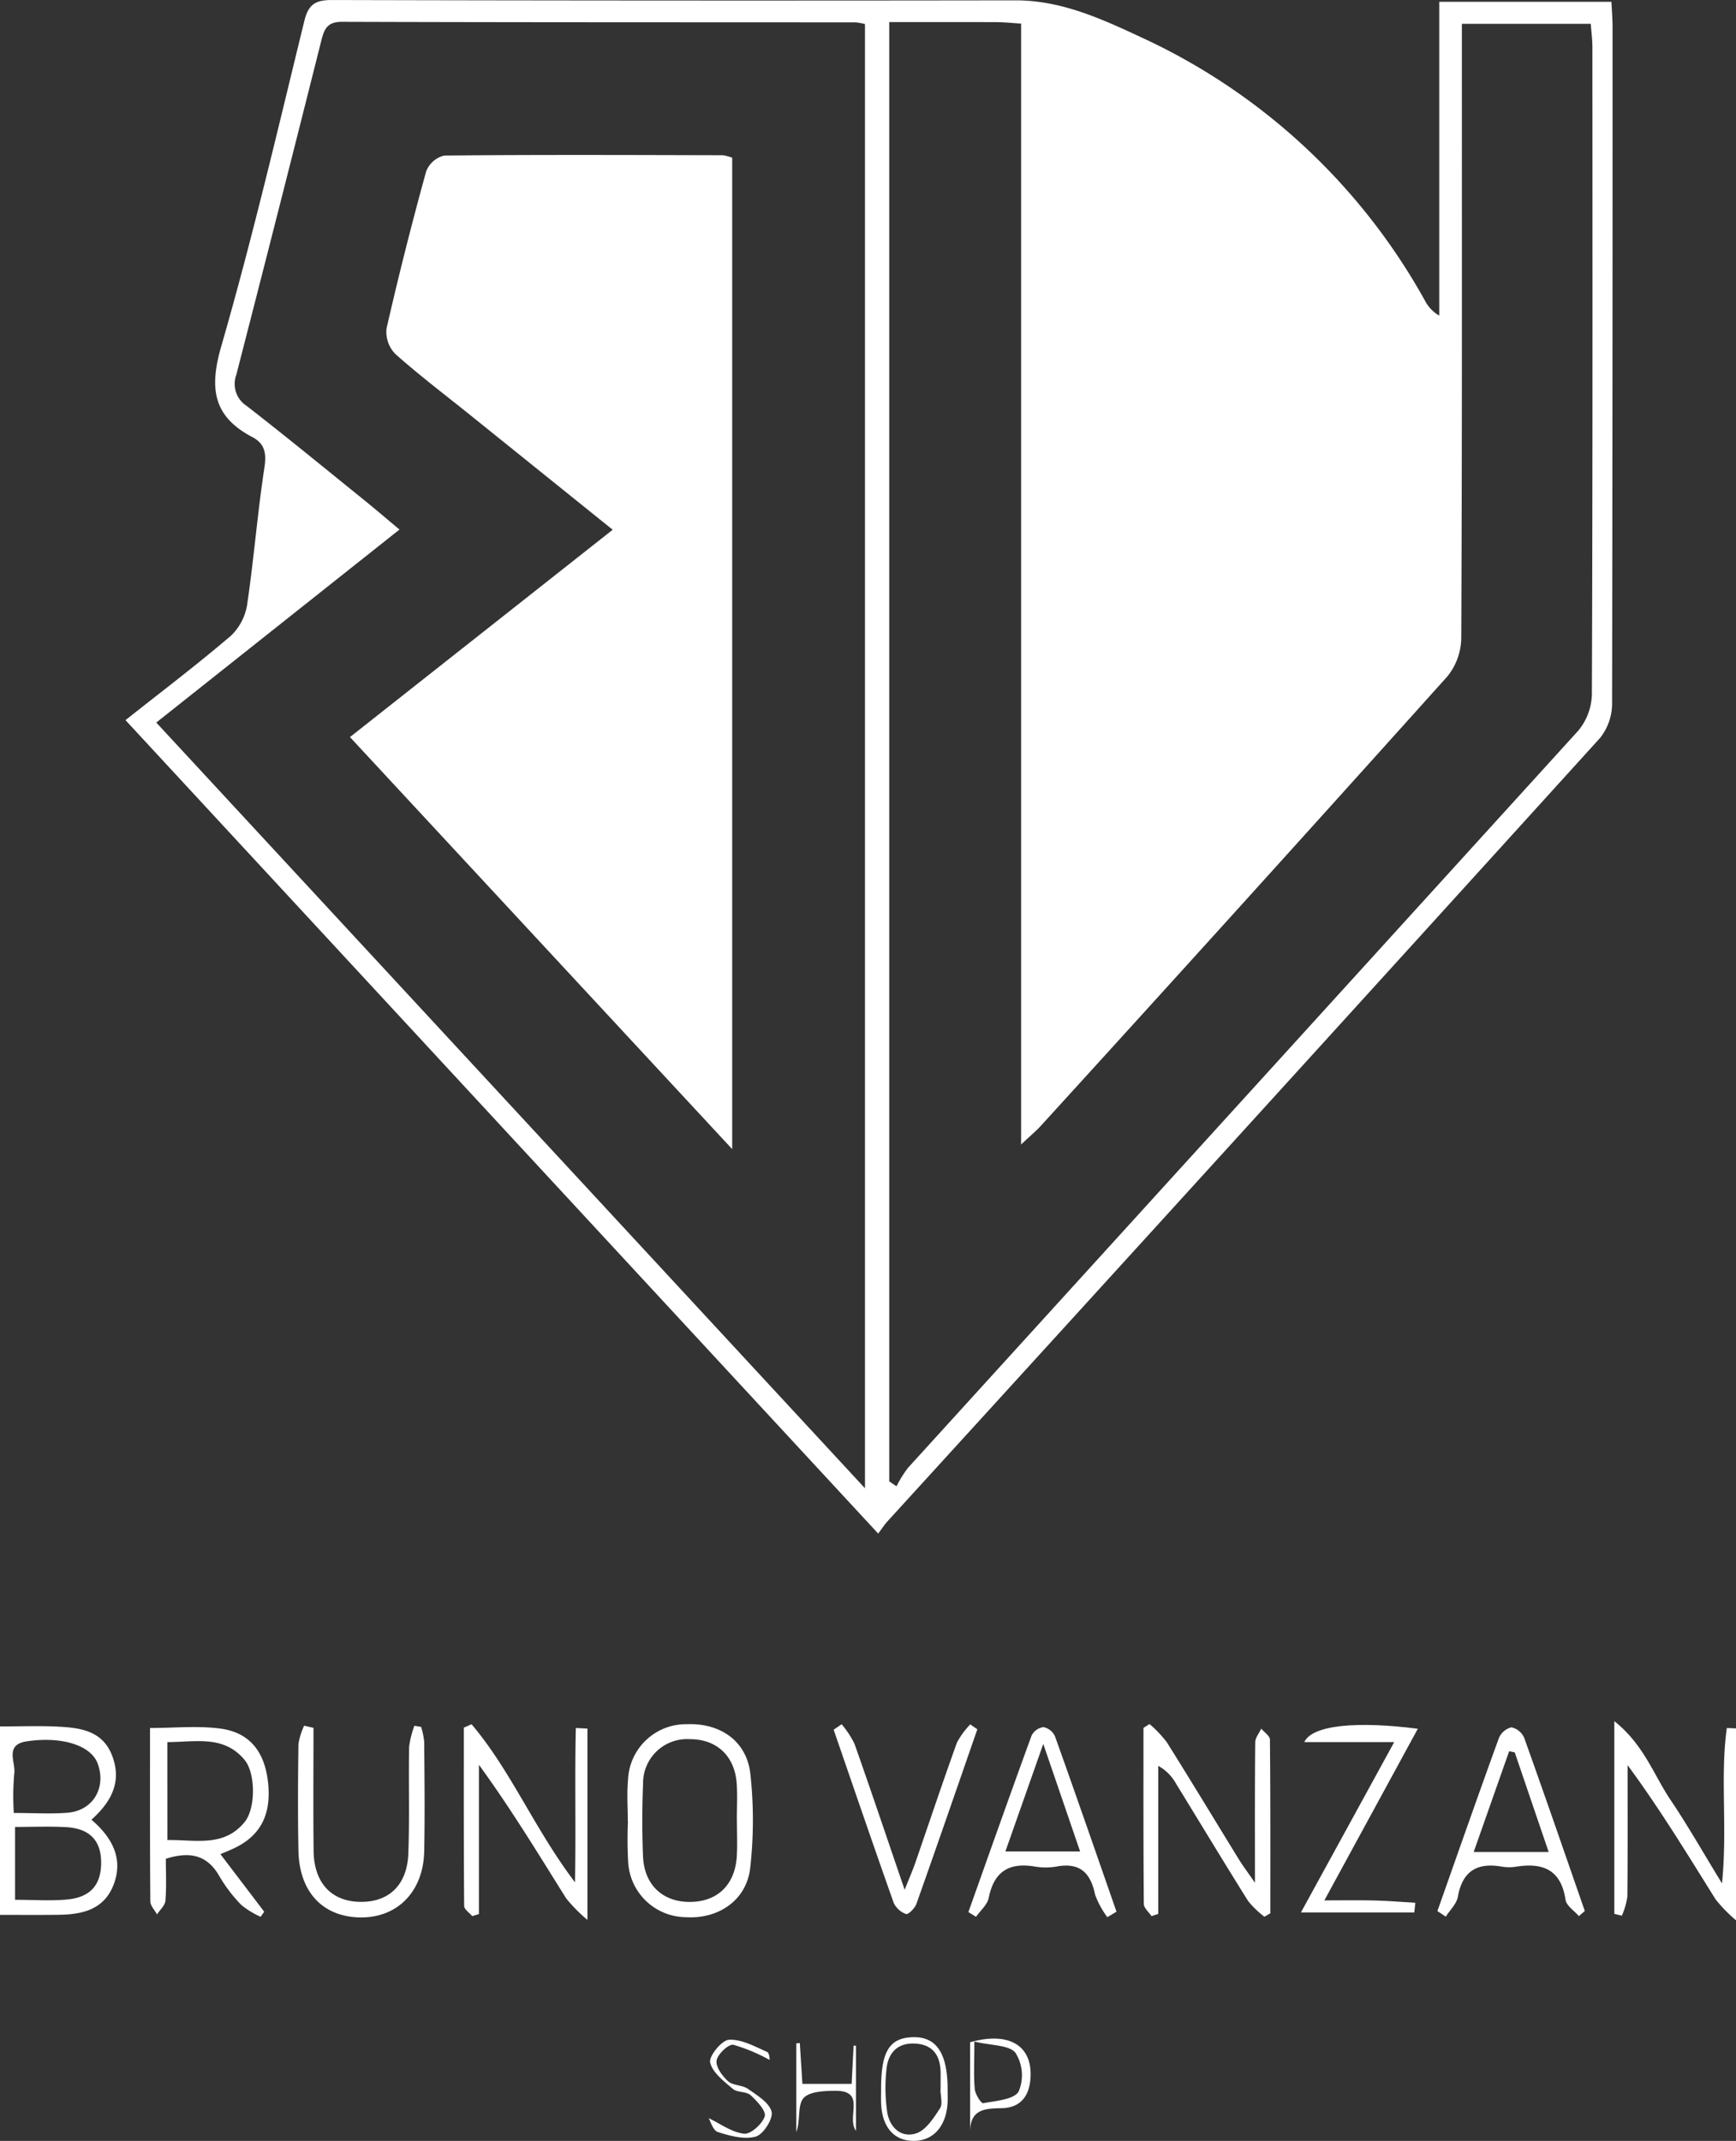 <svg xmlns="http://www.w3.org/2000/svg" width="233.836" height="288.352" viewBox="0 0 233.836 288.352">
    <rect x="0" y="0" width="233.836" height="288.352" fill="#333333" stroke="none"/>
    <g data-name="Raggruppa 136">
        <path data-name="Tracciato 921" d="m1925.321 7401.434-101.386-109.559c4.921-3.9 9.687-7.507 14.221-11.384a7.4 7.4 0 0 0 2.177-4.257c.9-6.115 1.384-12.294 2.317-18.4.295-1.931.024-3.218-1.624-4.081-5.285-2.768-5.831-6.546-4.2-12.205 4.186-14.488 7.613-29.2 11.2-43.854.556-2.272 1.538-2.814 3.756-2.809q46.033.113 92.069.043c6.076 0 11.44 2.436 16.745 4.907a83.717 83.717 0 0 1 38.376 35.543 4.886 4.886 0 0 0 1.923 2.012v-42.267h23.191c.053 1.128.153 2.277.153 3.426q.012 45.545-.063 91.09a7.463 7.463 0 0 1-1.616 4.631q-47.914 52.83-95.988 105.517c-.364.399-.661.865-1.251 1.647zm-97.239-109.234 95.46 103.133V7198.12a8.358 8.358 0 0 0-1.242-.225c-23.07-.018-46.14 0-69.21-.076-2.1-.006-2.425 1.118-2.831 2.736q-5.631 22.422-11.4 44.811a3.53 3.53 0 0 0 1.415 4.2c5.327 4.136 10.543 8.415 15.789 12.655 1.558 1.258 3.078 2.564 4.777 3.984zm98.727-94.347v196.551l.979.663a15.831 15.831 0 0 1 1.547-2.487q45.141-49.623 90.264-99.262a7.95 7.95 0 0 0 1.855-4.889c.11-29.054.082-58.11.07-87.164 0-1.052-.143-2.1-.22-3.173h-17.362v4.095c0 26.226.036 52.452-.082 78.677a8.394 8.394 0 0 1-1.894 5.147q-27.262 30.36-54.75 60.519c-.612.675-1.325 1.257-2.644 2.5v-150.972c-1.393-.085-2.345-.19-3.3-.194-4.764-.017-9.53-.008-14.463-.008z" style="fill:#fff" transform="translate(-1807.031 -7194.881)"/>
        <path data-name="Tracciato 922" d="M1807.031 7452.791v-25.377c2.726 0 5.313-.107 7.886.028 2.989.156 5.96.568 7.229 3.932 1.182 3.132.273 5.854-2.8 8.6 3.132 2.66 4.209 5.562 2.991 8.743-1.305 3.407-4.273 4.032-7.477 4.065-2.498.03-4.994.009-7.829.009zm2.026-2.031c2.532 0 4.8.172 7.026-.041 3.225-.308 4.632-2.067 4.568-5.148-.064-3.125-1.907-4.444-4.748-4.6-2.226-.12-4.462-.024-6.846-.024zm-.166-11.694c2.732 0 5.008.15 7.256-.034 3.418-.281 5.234-3.382 4.042-6.618-.908-2.466-4.824-3.692-9.534-3-3.085.456-1.461 2.849-1.708 4.382a35.676 35.676 0 0 0-.056 5.27z" style="fill:#fff" transform="translate(-1807.031 -7194.881)"/>
        <path data-name="Tracciato 923" d="M1836.722 7444.614c2.12 2.785 4.012 5.27 5.9 7.756l-.489.679a11.548 11.548 0 0 1-2.572-1.571 19.732 19.732 0 0 1-2.964-3.866c-1.608-2.842-3.9-3.428-7.228-2.377 0 1.808.1 3.737-.055 5.647-.051.642-.738 1.235-1.134 1.85-.312-.584-.891-1.166-.9-1.752-.061-7.69-.041-15.38-.041-23.36 3.312 0 6.443-.324 9.477.081 4 .533 6.025 3.181 6.439 7.432s-1.1 7.074-4.694 8.733c-.479.224-.978.423-1.739.748zm-7.139-1.9c3.8-.059 7.6.994 10.4-2.425 1.487-1.816 1.5-6.542 0-8.359-2.794-3.386-6.589-2.411-10.405-2.409z" style="fill:#fff" transform="translate(-1807.031 -7194.881)"/>
        <path data-name="Tracciato 924" d="M1870.549 7427.115c5.316 6.271 8.466 14.09 13.935 21.291.132-7.46-.047-14.136.112-20.786l1.562.08v25.766a20.641 20.641 0 0 1-2.866-2.9c-3.749-5.982-7.405-12.023-11.751-17.988v20.1l-.9.285c-.379-.457-1.084-.912-1.088-1.372-.067-8.006-.048-16.012-.048-24.018z" style="fill:#fff" transform="translate(-1807.031 -7194.881)"/>
        <path data-name="Tracciato 925" d="M1976.072 7448.466c0-6.984-.025-12.955.037-18.925.006-.616.528-1.227.81-1.839.408.495 1.165.987 1.17 1.486.075 7.8.053 15.593.053 23.39l-.8.462a12.533 12.533 0 0 1-2.191-2.116c-3.287-5.242-6.478-10.544-9.716-15.817a6.071 6.071 0 0 0-2.388-2.383v19.938l-.913.3c-.36-.55-1.028-1.1-1.033-1.649-.068-7.9-.046-15.806-.046-23.709l.818-.514a16.481 16.481 0 0 1 2.315 2.433c3.289 5.24 6.484 10.54 9.727 15.81.512.83 1.103 1.608 2.157 3.133z" style="fill:#fff" transform="translate(-1807.031 -7194.881)"/>
        <path data-name="Tracciato 926" d="M2024.477 7426.7c3.989 3.169 5.313 7.262 7.583 10.625 2.284 3.384 4.3 6.948 6.922 11.227.755-7.573-.268-14.331.649-20.928l1.236.05v25.846a20.349 20.349 0 0 1-2.736-2.8c-3.783-6.045-7.48-12.144-11.863-18.092 0 5.905.031 11.81-.035 17.714a9.868 9.868 0 0 1-.741 2.56l-1.015-.247z" style="fill:#fff" transform="translate(-1807.031 -7194.881)"/>
        <path data-name="Tracciato 927" d="M1891.594 7440.194c0-1.848-.143-3.71.028-5.542a7.812 7.812 0 0 1 7.9-7.542c4.536-.182 8.093 2.258 8.583 6.707a57.513 57.513 0 0 1-.023 12.654c-.493 4.357-4.281 6.912-8.674 6.63a7.855 7.855 0 0 1-7.762-7.366 54.149 54.149 0 0 1-.031-5.54zm14.7-.211h-.011c0-1.625.093-3.256-.019-4.873-.26-3.737-2.706-6-6.326-5.983a5.924 5.924 0 0 0-6.285 6.025 115.65 115.65 0 0 0-.008 9.748c.15 3.783 2.575 6.1 6.168 6.146 3.794.05 6.238-2.251 6.466-6.188.09-1.62.012-3.25.012-4.875z" style="fill:#fff" transform="translate(-1807.031 -7194.881)"/>
        <path data-name="Tracciato 928" d="M1956.187 7453.1a11.858 11.858 0 0 1-1.658-3.056c-.6-2.952-2.073-4.34-5.183-3.762a8.587 8.587 0 0 1-2.929 0c-3.461-.583-5.5.666-6.207 4.221-.184.925-1.12 1.7-1.711 2.546l-1.029-.629c2.823-7.934 5.625-15.875 8.516-23.783a2.1 2.1 0 0 1 1.6-1.133 2.191 2.191 0 0 1 1.551 1.241c2.811 7.855 5.538 15.741 8.286 23.619zm-8.629-23.334-5.1 14.476h10.059z" style="fill:#fff" transform="translate(-1807.031 -7194.881)"/>
        <path data-name="Tracciato 929" d="M2000.646 7452.279c2.742-7.761 5.458-15.531 8.27-23.267a2.5 2.5 0 0 1 1.7-1.481 2.443 2.443 0 0 1 1.726 1.43c2.778 7.749 5.456 15.533 8.16 23.308l-.8.689c-.625-.733-1.683-1.4-1.8-2.21-.6-4.022-3.023-5.016-6.621-4.452a6.021 6.021 0 0 1-1.95 0c-3.328-.585-5.312.589-5.932 4.066-.171.956-1.064 1.783-1.625 2.67zm10.419-21.372-.753-.158-4.778 13.572h10.1c-1.598-4.684-3.084-9.049-4.569-13.414z" style="fill:#fff" transform="translate(-1807.031 -7194.881)"/>
        <path data-name="Tracciato 930" d="M1849.257 7427.6c0 5.525-.046 11.051.016 16.575.048 4.278 2.374 6.778 6.2 6.862 3.905.086 6.4-2.225 6.558-6.51.179-4.783.022-9.578.106-14.366a12.752 12.752 0 0 1 .712-2.841l.906.154a10.317 10.317 0 0 1 .418 2.018c.036 4.9.094 9.8 0 14.7-.106 5.492-3.643 9.047-8.7 8.94-4.992-.1-8.134-3.456-8.241-8.982-.093-4.788-.066-9.579 0-14.368a9.151 9.151 0 0 1 .767-2.473z" style="fill:#fff" transform="translate(-1807.031 -7194.881)"/>
        <path data-name="Tracciato 931" d="M1920.4 7427.116a12.989 12.989 0 0 1 1.727 2.631c2.2 6.221 4.3 12.477 6.759 19.666.678-1.709 1.075-2.609 1.4-3.536 1.876-5.428 3.693-10.876 5.639-16.279a10.8 10.8 0 0 1 1.8-2.463l.951.662c-2.724 7.844-5.43 15.694-8.208 23.518-.207.582-1.092 1.461-1.382 1.365a2.905 2.905 0 0 1-1.674-1.508c-2.75-7.754-5.408-15.542-8.09-23.32z" style="fill:#fff" transform="translate(-1807.031 -7194.881)"/>
        <path data-name="Tracciato 932" d="m1982.261 7452.469 12.566-22.945h-12.111c1.055-2.317 7.137-2.85 15.291-1.8l-12.587 23.117c2.642 0 4.748-.042 6.851.013 1.8.046 3.6.2 5.4.312l-.137 1.3z" style="fill:#fff" transform="translate(-1807.031 -7194.881)"/>
        <path data-name="Tracciato 933" d="M1902.483 7480.167c1.582.754 3.12 1.916 4.769 2.1.889.1 2.46-1.314 2.786-2.342.222-.7-1.043-2.066-1.9-2.847-.58-.527-1.8-.336-2.4-.852-1.2-1.029-2.742-2.2-3.05-3.557-.192-.848 1.566-3 2.532-3.057 1.687-.092 3.474.9 5.132 1.637.362.161.356 1.151.336 1.078a23.542 23.542 0 0 0-4.873-2.038c-.636-.129-2.126 1.265-2.261 2.117s.765 2.085 1.541 2.787c.662.6 1.922.5 2.685 1.033 1.227.866 2.878 1.852 3.182 3.077.234.944-1.121 3.07-2.136 3.352-1.54.429-3.46-.092-5.092-.61-.669-.208-.999-1.468-1.251-1.878z" style="fill:#fff" transform="translate(-1807.031 -7194.881)"/>
        <path data-name="Tracciato 934" d="M1925.715 7476.277c-.015-5.082 1.116-6.928 4.278-7.011 3.192-.084 4.689 2.181 4.682 7.088 0 .651.032 1.305-.019 1.952-.245 3.065-2 4.944-4.579 4.927-2.622-.016-4.214-1.836-4.358-5-.029-.653-.004-1.305-.004-1.956zm8 .021h.014c0-.756.008-1.513 0-2.27-.029-2.262-1.01-3.756-3.4-3.9s-3.676 1.247-3.89 3.448a22.75 22.75 0 0 0 .1 5.808c.334 2.049 1.9 3.513 3.93 2.823 1.307-.444 2.333-2.067 3.178-3.361.392-.604.064-1.683.064-2.546z" style="fill:#fff" transform="translate(-1807.031 -7194.881)"/>
        <path data-name="Tracciato 935" d="M1922.327 7481.884c-1.339-1.885 1.432-5.381-2.73-5.4-1.507 0-3.6.091-4.364 1.017-.809.981-.354 3-.943 4.544V7470.1l.475-.051.347 5.506h6.637l.261-5.145h.317z" style="fill:#fff" transform="translate(-1807.031 -7194.881)"/>
        <path data-name="Tracciato 936" d="M1937.7 7481.882v-11.937c5.286-1.49 8.471.481 8.13 4.922-.184 2.409-1.412 3.916-3.868 3.958-2.221.038-4.185.13-4.262 3.057zm.575-12.028c0 2.767-.109 4.6.055 6.4.064.7.867 1.956 1.13 1.905 1.7-.327 4.145-.479 4.787-1.59a5.667 5.667 0 0 0-.428-5.189c-.838-1.08-3.211-.962-5.543-1.526z" style="fill:#fff" transform="translate(-1807.031 -7194.881)"/>
        <path data-name="Tracciato 937" d="m1889.559 7266.232-19.175-15.434c-3.389-2.728-6.866-5.358-10.11-8.248a4.246 4.246 0 0 1-1.176-3.434 488.153 488.153 0 0 1 5.335-21.144 3.485 3.485 0 0 1 2.438-2.141c12.509-.124 25.02-.069 37.53-.042a6.378 6.378 0 0 1 1.256.334v133.533l-51.487-55.5z" style="fill:#fff" transform="translate(-1807.031 -7194.881)"/>
    </g>
</svg>
